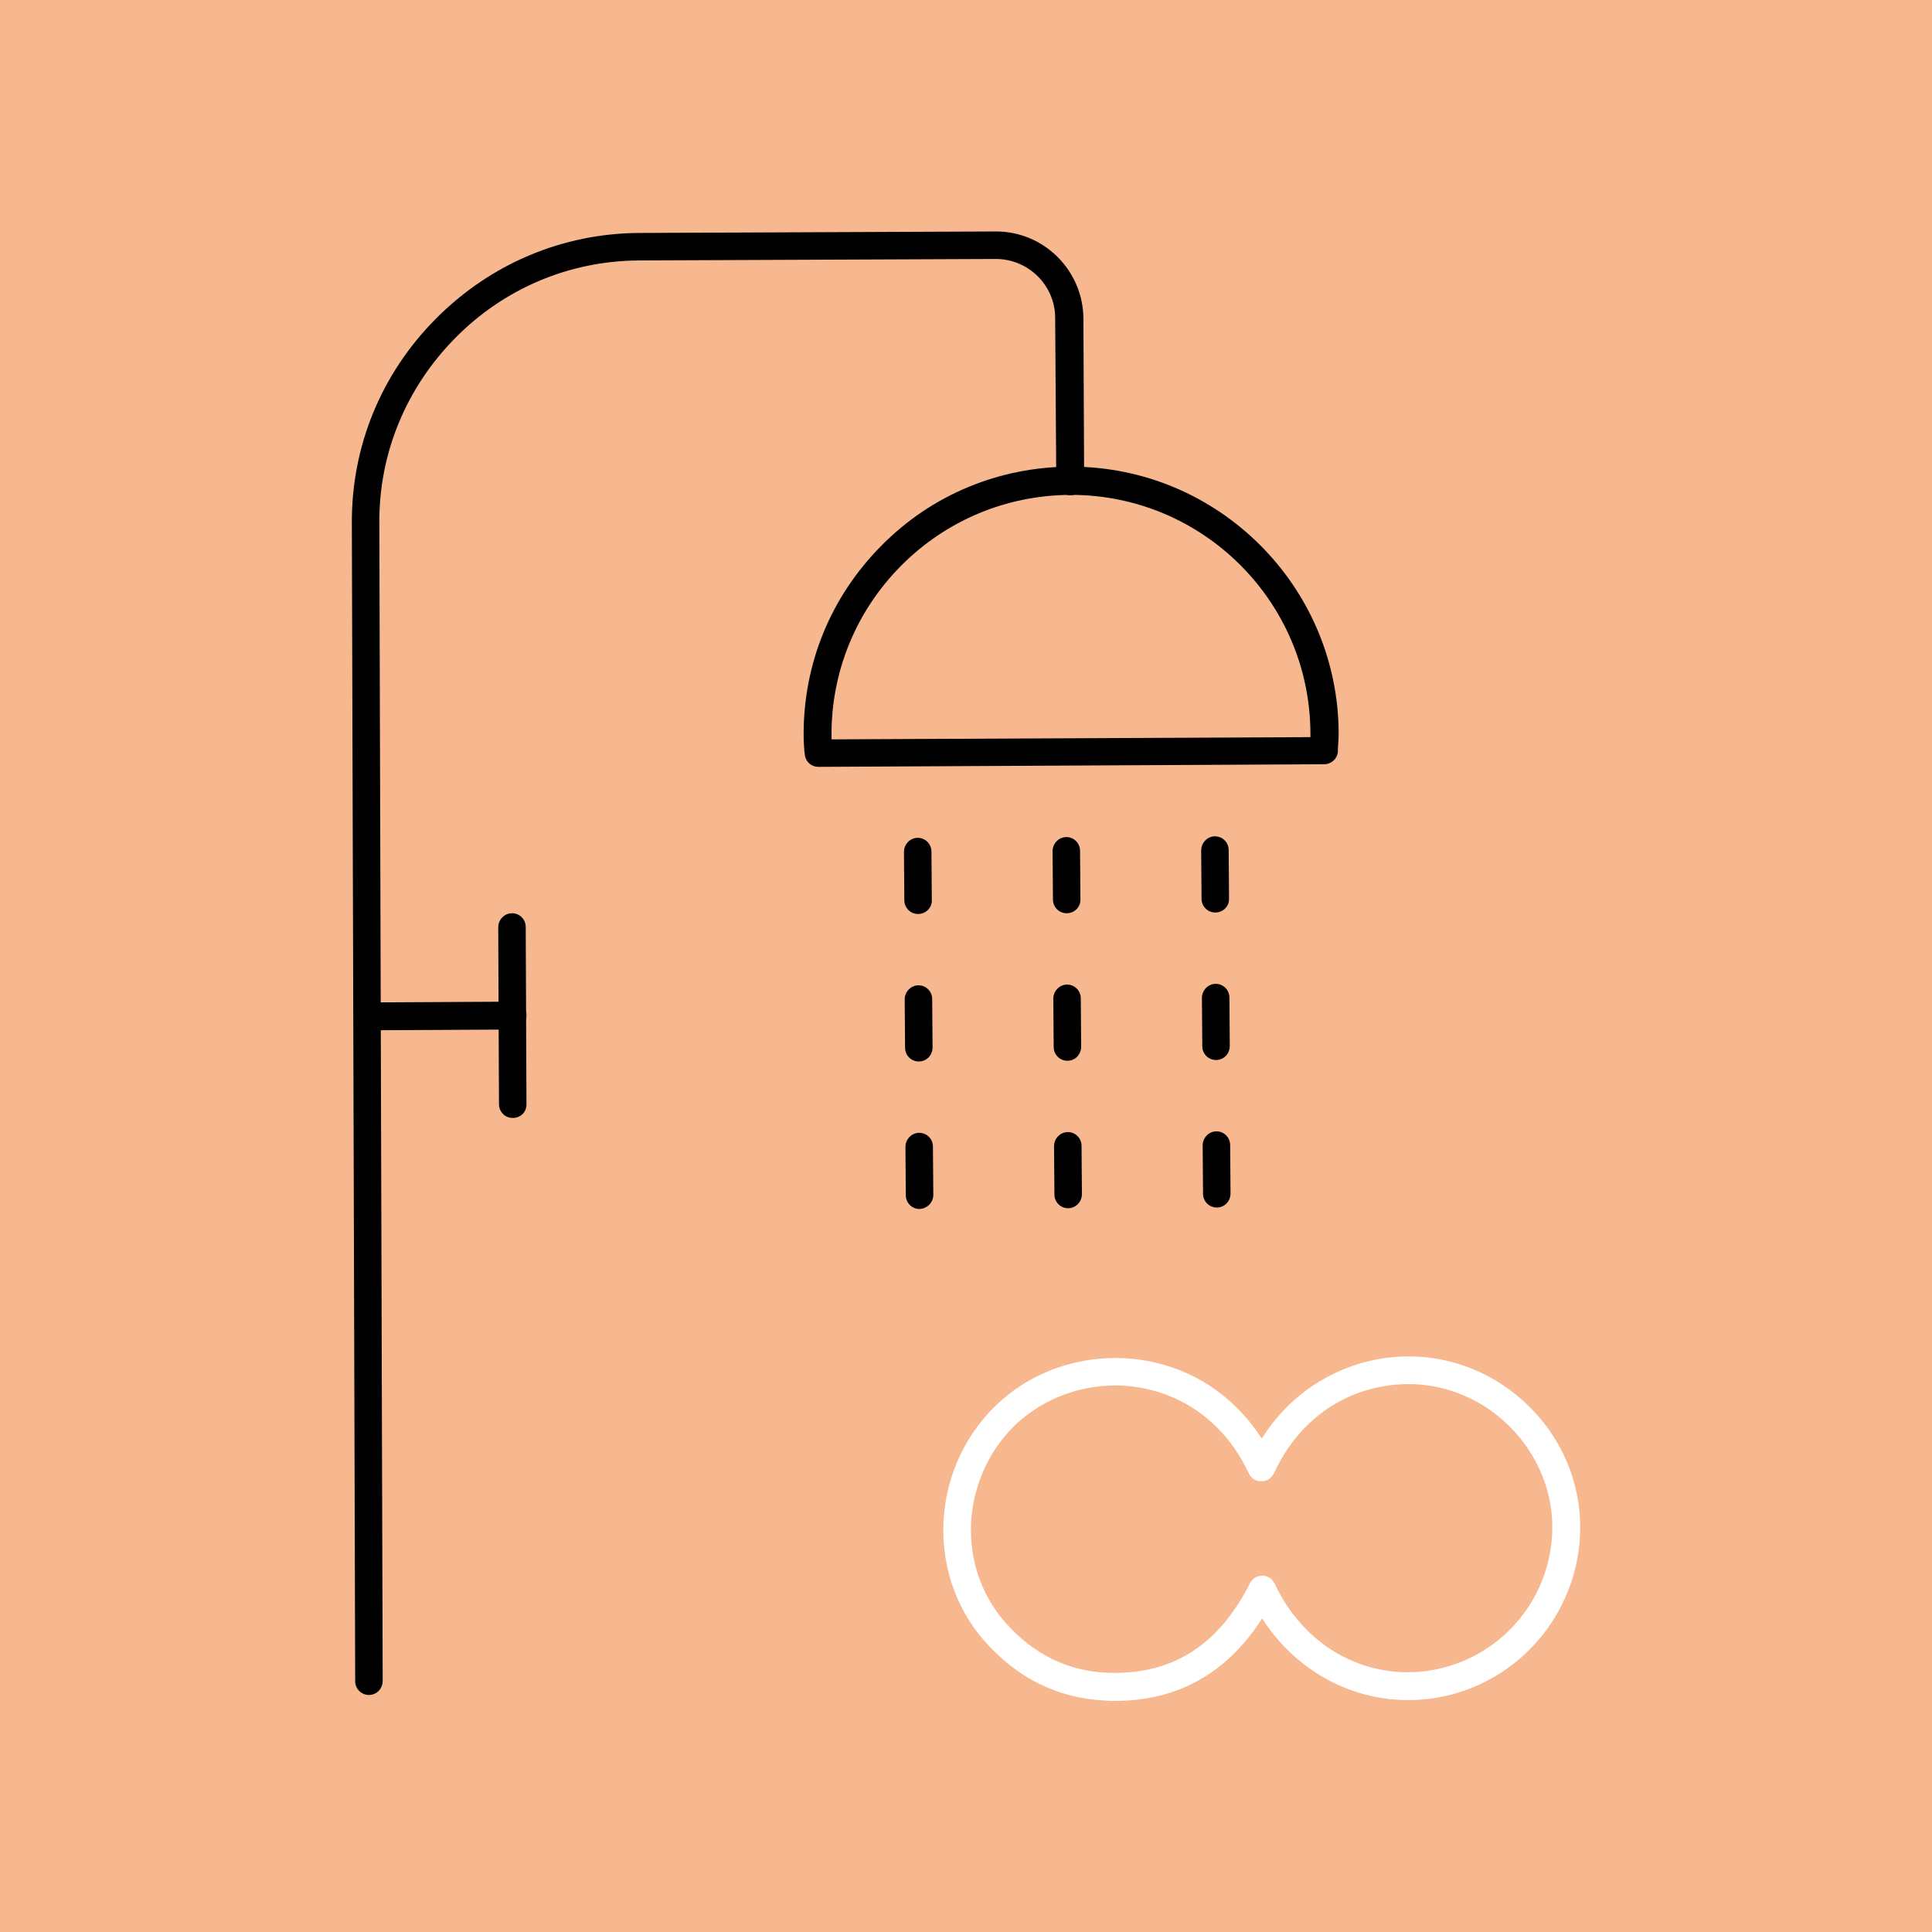<svg version="1.1" id="Vrstva_1" xmlns="http://www.w3.org/2000/svg" x="0" y="0" viewBox="0 0 520 520" xml:space="preserve"><style/><path fill="#f7b88f" d="M0 0h520v520H0z"/><path d="M300.1 457.8c-.9 0-1.8 0-2.7-.1-12.7-.6-23.6-6-32.5-16.1-8.1-9.2-12-21.7-10.8-34.2 1.2-12.8 7.6-24.5 17.5-32.2 11-8.6 25.8-11.7 39.6-8.4 11.8 2.8 21.7 10 28.4 20.4 5.1-8.1 12.1-14.2 20.5-18 9.7-4.4 20.6-5.3 30.7-2.6 9.8 2.6 18.6 8.5 24.9 16.6 6.3 8.1 9.7 18.1 9.6 28.1-.1 21.1-14.4 39.5-34.7 44.8-19.7 5.1-39.8-3.2-50.9-20.5-9.4 14.7-22.7 22.2-39.6 22.2zm.2-84.9c-8.7 0-17.2 2.8-24.1 8.1-8.3 6.4-13.6 16.3-14.7 27-1 10.6 2.2 20.8 9 28.6 7.5 8.5 16.6 13.1 27.2 13.6 17.5.8 30.1-7.1 38.7-24 .6-1.3 1.9-2.1 3.3-2.1h.1c1.4 0 2.7.9 3.3 2.2 4.4 9.3 11.3 16.3 19.9 20.3 8 3.7 17.1 4.5 25.7 2.2 17.1-4.5 29-19.9 29.1-37.6.1-17.2-12.1-32.9-29-37.4-15.2-4.1-36 1.3-45.9 22.7-.6 1.3-1.9 2.2-3.4 2.2s-2.8-.8-3.4-2.2c-5.5-11.7-15-19.7-26.8-22.5-2.8-.7-5.9-1.1-9-1.1z" fill="#fff"/><path d="M100.5 277.3c-2.1 0-3.7-1.7-3.7-3.7 0-2.1 1.7-3.8 3.7-3.8l37.5-.2c2.1 0 3.7 1.7 3.7 3.7 0 2.1-1.7 3.8-3.7 3.8l-37.5.2zM247.1 246c-2.1 0-3.7-1.7-3.7-3.7l-.1-13c0-2.1 1.7-3.8 3.7-3.8 2.1 0 3.7 1.7 3.7 3.7l.1 13c.1 2.1-1.6 3.8-3.7 3.8zm.2 39.7c-2.1 0-3.7-1.7-3.7-3.7l-.1-13c0-2.1 1.7-3.8 3.7-3.8 2.1 0 3.7 1.7 3.7 3.7l.1 13c0 2.1-1.6 3.8-3.7 3.8z"/><path d="M138 300.9c-2.1 0-3.7-1.7-3.7-3.7l-.2-47.6c0-2.1 1.7-3.8 3.7-3.8 2.1 0 3.7 1.7 3.7 3.7l.2 47.6c.1 2.2-1.6 3.8-3.7 3.8.1 0 0 0 0 0zm109.5 24.5c-2.1 0-3.7-1.7-3.7-3.7l-.1-13c0-2.1 1.7-3.8 3.7-3.8 2.1 0 3.7 1.7 3.7 3.7l.1 13c0 2.1-1.7 3.7-3.7 3.8zm39.6-79.6c-2.1 0-3.7-1.7-3.7-3.7l-.1-13c0-2.1 1.7-3.8 3.7-3.8 2.1 0 3.7 1.7 3.7 3.7l.1 13c.1 2.1-1.6 3.8-3.7 3.8zm.2 39.7c-2.1 0-3.7-1.7-3.7-3.7l-.1-13c0-2.1 1.7-3.8 3.7-3.8 2.1 0 3.7 1.7 3.7 3.7l.1 13c0 2.1-1.6 3.8-3.7 3.8zm.2 39.7c-2.1 0-3.7-1.7-3.7-3.7l-.1-13c0-2.1 1.7-3.8 3.7-3.8 2.1 0 3.7 1.7 3.7 3.7l.1 13c0 2.1-1.7 3.8-3.7 3.8zm39.6-79.6c-2.1 0-3.7-1.7-3.7-3.7l-.1-13c0-2.1 1.7-3.8 3.7-3.8 2.1 0 3.7 1.7 3.7 3.7l.1 13c.1 2.1-1.6 3.8-3.7 3.8zm.2 39.7c-2.1 0-3.7-1.7-3.7-3.7l-.1-13c0-2.1 1.7-3.8 3.7-3.8 2.1 0 3.7 1.7 3.7 3.7l.1 13c0 2.1-1.6 3.8-3.7 3.8zm.2 39.7c-2.1 0-3.7-1.7-3.7-3.7l-.1-13c0-2.1 1.7-3.8 3.7-3.8 2.1 0 3.7 1.7 3.7 3.7l.1 13c0 2.1-1.6 3.8-3.7 3.8zM220.3 206.4c-2 0-3.6-1.5-3.7-3.5l-.1-.7c-.1-1.4-.2-2.8-.2-4.3-.1-19.2 7.3-37.3 20.9-51 13.5-13.7 31.6-21.2 50.8-21.3h.3c39.5 0 71.8 32.1 72 71.6 0 1.5-.1 2.9-.2 4.3v.7c-.1 2-1.8 3.5-3.7 3.5l-136.1.7zm136-4.3zm-68-68.9h-.3c-17.2.1-33.4 6.9-45.5 19.1-12.1 12.2-18.8 28.5-18.7 45.7v1l128.9-.6v-1c-.1-35.5-29-64.2-64.4-64.2z"/><path d="M99.3 456.2c-2.1 0-3.7-1.7-3.7-3.7l-.9-311.7c-.1-20.7 7.9-40.2 22.6-55 14.7-14.8 34.1-23 54.8-23.1l95.9-.4h.1c12.9 0 23.4 10.5 23.5 23.4l.2 43.8c0 2.1-1.7 3.8-3.7 3.8-2.1 0-3.8-1.7-3.8-3.7l-.3-44c0-8.8-7.2-15.9-16-15.9h-.1l-95.9.4c-18.7.1-36.3 7.5-49.5 20.9s-20.5 31-20.4 49.7l.9 311.7c0 2.1-1.6 3.8-3.7 3.8z"/></svg>